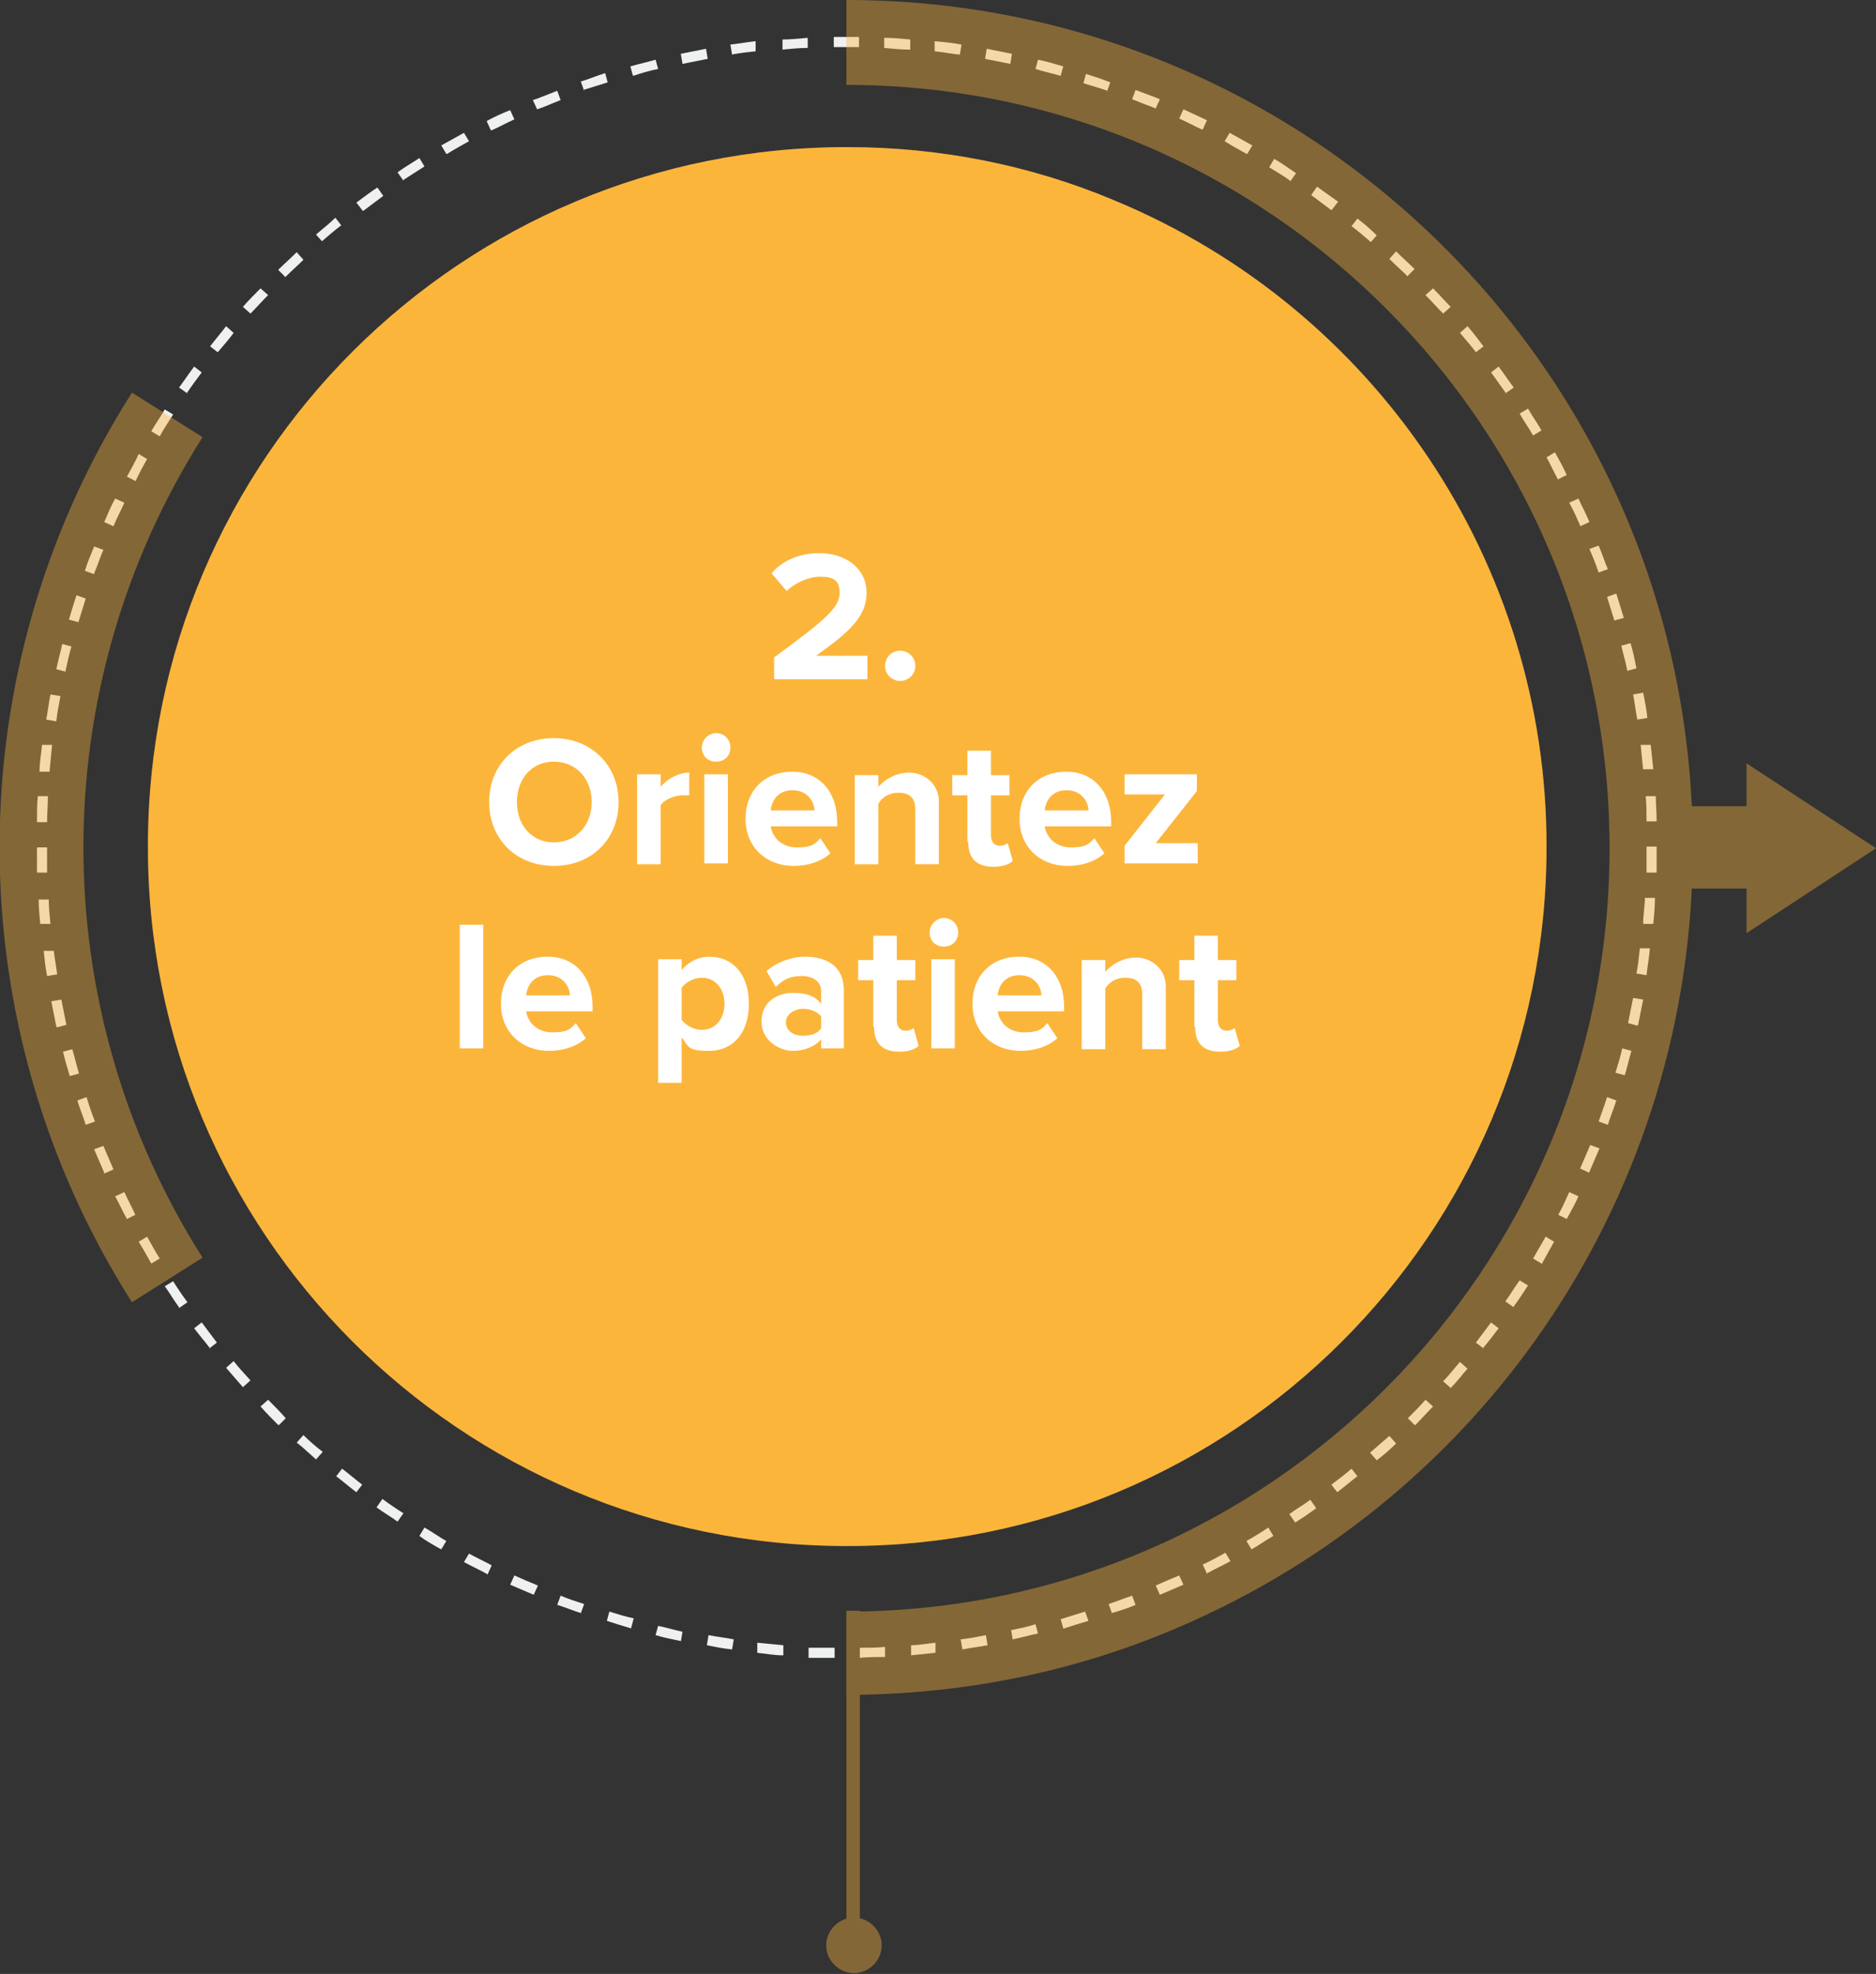 <?xml version="1.0" encoding="UTF-8"?>
<svg xmlns="http://www.w3.org/2000/svg" xmlns:xlink="http://www.w3.org/1999/xlink" version="1.1" viewBox="0 0 223.2 234.8">
  <rect x="0" y="0" width="223.2" height="234.8" fill="#333333" stroke="none"/>
  <defs>
    <style>
      .cls-1 {
        clip-path: url(#clippath);
      }

      .cls-2 {
        fill: none;
      }

      .cls-2, .cls-3, .cls-4, .cls-5, .cls-6 {
        stroke-width: 0px;
      }

      .cls-3 {
        fill: #fcb53b;
      }

      .cls-4 {
        fill: #666;
      }

      .cls-7 {
        clip-path: url(#clippath-1);
      }

      .cls-8 {
        mix-blend-mode: multiply;
        opacity: .4;
      }

      .cls-8, .cls-9 {
        isolation: isolate;
      }

      .cls-10 {
        opacity: .4;
      }

      .cls-5 {
        fill: #eff0f0;
      }

      .cls-6 {
        fill: #fff;
      }
    </style>
    <clipPath id="clippath">
      <rect class="cls-2" x="17.5" y="17.5" width="166.6" height="166.6"/>
    </clipPath>
    <clipPath id="clippath-1">
      <rect class="cls-2" x="17.5" y="17.5" width="166.6" height="166.6"/>
    </clipPath>
  </defs>
  <g class="cls-9">
    <g id="Layer_1" data-name="Layer 1">
      <g id="Group_2724" data-name="Group 2724" class="cls-8">
        <g id="Group_1683" data-name="Group 1683">
          <g class="cls-1">
            <g id="Group_1682" data-name="Group 1682">
              <g id="Group_1681" data-name="Group 1681">
                <g id="Group_1680" data-name="Group 1680">
                  <g class="cls-7">
                    <g id="Group_1679" data-name="Group 1679">
                      <path id="Path_6791" data-name="Path 6791" class="cls-4" d="M184,100.8c0,46-37.3,83.2-83.3,83.1-46,0-83.2-37.3-83.1-83.3,0-46,37.3-83.2,83.3-83.1,10.8,0,21.6,2.1,31.6,6.3,31.2,12.9,51.6,43.3,51.5,77"/>
                    </g>
                  </g>
                </g>
              </g>
            </g>
          </g>
        </g>
      </g>
      <path id="Path_7215" data-name="Path 7215" class="cls-3" d="M184,100.8c0,46-37.3,83.2-83.3,83.1-46,0-83.2-37.3-83.1-83.3,0-46,37.3-83.2,83.3-83.1,10.8,0,21.6,2.1,31.6,6.3,31.2,12.9,51.6,43.3,51.5,77"/>
      <path id="Path_7216" data-name="Path 7216" class="cls-5" d="M99.3,197.2c-1,0-2,0-3.1,0v-1.2c1.1,0,2.1,0,3.1,0v1.2ZM102.3,197.2v-1.2c1,0,2,0,3-.1v1.2c-1,0-2,0-3,.1M93.1,196.9c-1,0-2-.2-3-.3v-1.2c1.1.1,2.1.2,3.1.3v1.2ZM108.4,196.9v-1.2c.9,0,1.9-.2,2.9-.3v1.2c-.9.1-1.9.2-2.9.3M87.1,196.2c-1-.1-2-.3-3-.5l.2-1.2c1,.2,2,.3,3,.5l-.2,1.2ZM114.5,196.2l-.2-1.2c1-.1,2-.3,3-.5l.2,1.2c-1,.2-2,.3-3,.5M81,195.2c-1-.2-2-.4-3-.7l.3-1.1c1,.2,2,.5,2.9.7l-.2,1.2ZM120.5,195.1l-.2-1.2c1-.2,2-.4,2.9-.7l.3,1.1c-1,.2-2,.5-3,.7M75.1,193.7c-1-.3-2-.6-2.9-.9l.3-1.1c1,.3,1.9.6,2.9.8l-.3,1.1ZM126.5,193.7l-.3-1.1c1-.3,1.9-.6,2.9-.9l.4,1.1c-1,.3-2,.6-2.9.9M69.2,191.9c-1-.3-1.9-.7-2.9-1l.4-1.1c.9.4,1.9.7,2.8,1l-.4,1.1ZM132.3,191.9l-.4-1.1c.9-.3,1.9-.7,2.8-1l.4,1.1c-.9.4-1.9.7-2.9,1M63.5,189.7c-.9-.4-1.9-.8-2.8-1.2l.5-1.1c.9.4,1.8.8,2.8,1.2l-.5,1.1ZM138,189.7l-.5-1.1c.9-.4,1.8-.8,2.8-1.2l.5,1.1c-.9.4-1.9.8-2.8,1.2M57.9,187.2c-.9-.5-1.8-.9-2.7-1.4l.6-1c.9.5,1.8.9,2.7,1.4l-.5,1.1ZM143.6,187.2l-.5-1.1c.9-.4,1.8-.9,2.7-1.4l.6,1c-.9.5-1.8.9-2.7,1.4M148.9,184.3l-.6-1c.9-.5,1.7-1,2.6-1.6l.6,1c-.9.5-1.7,1.1-2.6,1.6M52.5,184.3c-.9-.5-1.8-1-2.6-1.6l.6-1c.9.5,1.7,1.1,2.6,1.6l-.6,1ZM154.1,181.1l-.7-1c.8-.6,1.7-1.1,2.5-1.7l.7,1c-.8.6-1.7,1.2-2.5,1.7M47.3,181c-.8-.6-1.7-1.1-2.5-1.7l.7-1c.8.6,1.7,1.2,2.5,1.7l-.7,1ZM159.1,177.5l-.7-.9c.8-.6,1.6-1.2,2.4-1.9l.7.9c-.8.6-1.6,1.3-2.4,1.9M42.4,177.5c-.8-.6-1.6-1.3-2.4-1.9l.7-.9c.8.6,1.6,1.3,2.4,1.9l-.7.9ZM163.8,173.7l-.8-.9c.8-.7,1.5-1.3,2.3-2l.8.9c-.7.7-1.5,1.4-2.3,2M37.6,173.6c-.8-.7-1.5-1.4-2.3-2l.8-.9c.7.7,1.5,1.4,2.3,2l-.8.9ZM168.3,169.5l-.8-.8c.7-.7,1.4-1.4,2.1-2.2l.9.8c-.7.7-1.4,1.5-2.1,2.2M33.1,169.5c-.7-.7-1.4-1.4-2.1-2.2l.9-.8c.7.7,1.4,1.4,2.1,2.2l-.8.8ZM172.6,165.1l-.9-.8c.7-.7,1.3-1.5,2-2.3l.9.8c-.7.8-1.3,1.6-2,2.3M28.9,165c-.7-.8-1.3-1.5-2-2.3l.9-.8c.6.8,1.3,1.5,2,2.3l-.9.8ZM176.5,160.4l-.9-.7c.6-.8,1.2-1.6,1.8-2.4l.9.7c-.6.8-1.2,1.6-1.9,2.4M25,160.4c-.6-.8-1.3-1.6-1.9-2.4l.9-.7c.6.8,1.2,1.6,1.8,2.4l-.9.7ZM180.1,155.5l-1-.7c.6-.8,1.1-1.7,1.7-2.5l1,.6c-.6.9-1.1,1.7-1.7,2.5M21.3,155.5c-.6-.8-1.1-1.7-1.7-2.5l1-.6c.5.8,1.1,1.7,1.7,2.5l-1,.7ZM183.4,150.3l-1-.6c.5-.9,1-1.7,1.5-2.6l1,.6c-.5.9-1,1.8-1.5,2.7M18,150.3c-.5-.9-1-1.8-1.5-2.6l1-.6c.5.9,1,1.8,1.5,2.6l-1,.6ZM15.1,145c-.5-.9-.9-1.8-1.4-2.7l1.1-.5c.4.9.9,1.8,1.3,2.7l-1,.5ZM186.4,145l-1-.5c.5-.9.9-1.8,1.3-2.7l1.1.5c-.4.9-.9,1.8-1.4,2.7M12.4,139.5c-.4-.9-.8-1.9-1.2-2.8l1.1-.4c.4.9.8,1.9,1.2,2.8l-1.1.5ZM189.1,139.5l-1.1-.5c.4-.9.8-1.9,1.2-2.8l1.1.4c-.4.9-.8,1.9-1.2,2.8M10.2,133.8c-.3-1-.7-1.9-1-2.9l1.1-.4c.3,1,.6,1.9,1,2.9l-1.1.4ZM191.3,133.8l-1.1-.4c.3-.9.7-1.9,1-2.9l1.1.4c-.3,1-.7,1.9-1,2.9M8.3,128c-.3-1-.6-2-.8-2.9l1.1-.3c.3,1,.5,1.9.8,2.9l-1.1.3ZM193.3,127.9l-1.1-.3c.3-1,.6-1.9.8-2.9l1.1.3c-.3,1-.5,2-.8,2.9M6.7,122.1c-.2-1-.4-2-.6-3l1.2-.2c.2,1,.4,2,.6,3l-1.1.3ZM194.8,122l-1.1-.3c.2-1,.4-2,.6-3l1.2.2c-.2,1-.4,2-.6,3M5.6,116.1c-.2-1-.3-2-.4-3h1.2c.1.9.3,1.9.4,2.8l-1.2.2ZM195.9,116l-1.2-.2c.2-1,.3-2,.4-3h1.2c-.1,1.2-.3,2.2-.4,3.2M4.8,110c-.1-1-.2-2-.2-3h1.2c0,.9.1,1.9.2,2.9h-1.2ZM196.7,109.9h-1.2c0-1.1.2-2.1.2-3.1h1.2c0,1.1-.1,2.1-.2,3.1M4.4,103.9c0-1,0-2,0-3.1h1.2c0,1,0,2,0,3h-1.2ZM197.1,103.8h-1.2c0-1,0-2.1,0-3.1h0c0,0,1.2,0,1.2,0h0c0,1.1,0,2.1,0,3.2M5.6,97.8h-1.2c0-1.1,0-2.1.1-3.1h1.2c0,1.1-.1,2.1-.1,3.1M195.9,97.7c0-1,0-2-.1-3h1.2c0,.9.1,2,.1,3h-1.2ZM5.9,91.8h-1.2c0-1.1.2-2.1.3-3.2h1.2c-.1,1.1-.2,2.1-.3,3.1M195.5,91.6c-.1-1-.2-2-.3-3h1.2c.1.9.2,1.9.3,2.9h-1.2ZM6.7,85.8l-1.2-.2c.2-1,.3-2,.5-3l1.2.2c-.2,1-.4,2-.5,3M194.8,85.6c-.2-1-.3-2-.5-3l1.2-.2c.2,1,.4,2,.5,3l-1.2.2ZM7.8,79.9l-1.1-.3c.2-1,.5-2,.7-3l1.1.3c-.3,1-.5,2-.7,2.9M193.6,79.7c-.2-1-.5-2-.7-2.9l1.1-.3c.3,1,.5,2,.7,3l-1.1.3ZM9.3,74l-1.1-.3c.3-1,.6-2,.9-2.9l1.1.4c-.3,1-.6,1.9-.9,2.9M192.1,73.9c-.3-1-.6-1.9-.9-2.9l1.1-.4c.3,1,.6,1.9.9,2.9l-1.1.3ZM11.2,68.3l-1.1-.4c.3-1,.7-1.9,1.1-2.9l1.1.4c-.4.9-.7,1.9-1.1,2.8M190.2,68.1c-.3-.9-.7-1.9-1.1-2.8l1.1-.4c.4.9.7,1.9,1.1,2.8l-1.1.4ZM13.5,62.6l-1.1-.5c.4-.9.8-1.9,1.3-2.8l1.1.5c-.4.9-.9,1.8-1.3,2.8M188,62.5c-.4-.9-.8-1.8-1.3-2.7l1.1-.5c.4.9.9,1.8,1.3,2.8l-1.1.5ZM16.1,57.2l-1-.5c.5-.9,1-1.8,1.4-2.7l1,.6c-.5.9-1,1.8-1.4,2.7M185.4,57.1c-.5-.9-.9-1.8-1.4-2.7l1-.6c.5.9,1,1.8,1.4,2.7l-1,.5ZM19,51.9l-1-.6c.5-.9,1.1-1.7,1.6-2.6l1,.6c-.5.8-1.1,1.7-1.6,2.6M182.4,51.8c-.5-.9-1.1-1.7-1.6-2.6l1-.6c.5.9,1.1,1.7,1.6,2.6l-1,.6ZM22.3,46.8l-1-.7c.6-.8,1.2-1.7,1.8-2.5l.9.7c-.6.8-1.2,1.6-1.8,2.5M179.2,46.8c-.6-.8-1.2-1.7-1.8-2.5l.9-.7c.6.8,1.2,1.7,1.8,2.5l-1,.7ZM25.9,41.9l-.9-.7c.6-.8,1.3-1.6,1.9-2.4l.9.8c-.6.8-1.3,1.6-1.9,2.3M175.6,41.9c-.6-.8-1.3-1.6-1.9-2.3l.9-.8c.7.8,1.3,1.6,1.9,2.4l-.9.7ZM29.8,37.3l-.9-.8c.7-.8,1.4-1.5,2.1-2.2l.9.8c-.7.7-1.4,1.5-2.1,2.2M171.7,37.3c-.7-.7-1.4-1.5-2.1-2.2l.9-.8c.7.7,1.4,1.5,2.1,2.2l-.9.8ZM33.9,32.9l-.8-.8c.7-.7,1.5-1.4,2.2-2.1l.8.9c-.7.7-1.5,1.4-2.2,2.1M167.5,32.9c-.7-.7-1.5-1.4-2.2-2.1l.8-.9c.7.7,1.5,1.4,2.2,2.1l-.8.8ZM38.4,28.8l-.8-.9c.8-.7,1.6-1.3,2.3-2l.7.9c-.8.6-1.6,1.3-2.3,1.9M163.1,28.8c-.8-.7-1.5-1.3-2.3-1.9l.7-.9c.8.6,1.6,1.3,2.3,2l-.8.9ZM43.1,25l-.7-.9c.8-.6,1.6-1.2,2.5-1.8l.7,1c-.8.6-1.6,1.2-2.4,1.8M158.4,25c-.8-.6-1.6-1.2-2.4-1.8l.7-1c.8.6,1.7,1.2,2.5,1.8l-.7.9ZM48,21.5l-.7-1c.8-.6,1.7-1.1,2.6-1.7l.6,1c-.8.5-1.7,1.1-2.5,1.6M153.5,21.5c-.8-.6-1.7-1.1-2.5-1.6l.6-1c.9.5,1.7,1.1,2.6,1.7l-.7,1ZM53.1,18.3l-.6-1c.9-.5,1.8-1,2.7-1.5l.6,1c-.9.5-1.8,1-2.6,1.5M148.3,18.3c-.9-.5-1.8-1-2.6-1.5l.6-1c.9.5,1.8,1,2.7,1.5l-.6,1ZM58.4,15.5l-.5-1.1c.9-.5,1.8-.9,2.8-1.3l.5,1.1c-.9.4-1.8.9-2.7,1.3M143,15.4c-.9-.4-1.8-.9-2.7-1.3l.5-1.1c.9.4,1.9.9,2.8,1.3l-.5,1.1ZM63.9,13l-.5-1.1.6-.2c.8-.3,1.5-.6,2.3-.9l.4,1.1c-.7.3-1.5.6-2.2.9l-.6.2M137.5,12.9l-.5-.2c-.8-.3-1.6-.6-2.3-.9l.4-1.1c.8.3,1.6.6,2.4.9l.5.2-.5,1.1ZM69.5,10.8l-.4-1.1c1-.3,1.9-.7,2.9-1l.3,1.1c-1,.3-1.9.6-2.9.9M131.8,10.8c-.9-.3-1.9-.6-2.9-.9l.3-1.1c1,.3,1.9.6,2.9,1l-.4,1.1ZM75.3,9l-.3-1.1c1-.3,2-.5,3-.8l.3,1.1c-1,.2-2,.5-2.9.8M126.1,9c-1-.3-2-.5-2.9-.8l.3-1.1c1,.2,2,.5,3,.8l-.3,1.1ZM81.2,7.6l-.2-1.2c1-.2,2-.4,3-.6l.2,1.2c-1,.2-2,.4-3,.6M120.2,7.6c-1-.2-2-.4-3-.6l.2-1.2c1,.2,2,.4,3,.6l-.2,1.2ZM87.1,6.5l-.2-1.2c1-.1,2-.3,3-.4v1.2c-.9.1-1.9.2-2.9.4M114.2,6.5c-1-.1-2-.3-3-.4v-1.2c1.1.1,2.2.2,3.2.4l-.2,1.2ZM93.1,5.9v-1.2c.9,0,1.9-.1,3-.2v1.2c-.9,0-2,.1-3,.2M108.2,5.9c-1,0-2-.1-3-.2v-1.2c1.1,0,2.1.1,3.1.2v1.2ZM99.2,5.6v-1.2c1,0,2,0,3,0v1.2c-1,0-2,0-3,0"/>
      <g id="Group_2725" data-name="Group 2725" class="cls-10">
        <rect id="Rectangle_742" data-name="Rectangle 742" class="cls-3" x="192.3" y="95.9" width="17.2" height="9.8"/>
        <g id="Group_1698" data-name="Group 1698">
          <path id="Path_6795" data-name="Path 6795" class="cls-3" d="M15.7,154.9c-21-33-21-75.2,0-108.2l8.4,5.3c-18.9,29.8-18.9,67.8,0,97.6l-8.4,5.3Z"/>
          <g id="Group_1697" data-name="Group 1697">
            <path id="Path_6794" data-name="Path 6794" class="cls-3" d="M100.7,201.6v-9.9c50.2,0,90.8-40.7,90.8-90.8,0-50.2-40.7-90.8-90.8-90.8h0V0c55.7,0,100.8,45.2,100.7,100.9,0,40.5-24.2,77-61.5,92.8-12.4,5.3-25.8,7.9-39.2,7.9"/>
            <path id="Path_6796" data-name="Path 6796" class="cls-3" d="M207.8,110.9v-20.1l15.4,10.1-15.4,10.1Z"/>
          </g>
          <g id="Group_2723" data-name="Group 2723">
            <rect id="Rectangle_1314" data-name="Rectangle 1314" class="cls-3" x="100.7" y="191.6" width="1.6" height="39.8"/>
            <path id="Path_7214" data-name="Path 7214" class="cls-3" d="M104.9,231.4c0,1.8-1.5,3.3-3.3,3.3s-3.3-1.5-3.3-3.3,1.5-3.3,3.3-3.3h0c1.8,0,3.3,1.5,3.3,3.3"/>
          </g>
          <rect id="Rectangle_1315" data-name="Rectangle 1315" class="cls-2" x="0" y="0" width="223.2" height="234.8"/>
        </g>
      </g>
      <g id="_2._Orientez_le_patient" data-name=" 2. Orientez le patient" class="cls-9">
        <g class="cls-9">
          <path class="cls-6" d="M92.1,80.7v-2.5c6-4.4,7.8-5.9,7.8-7.7s-1.2-1.9-2.4-1.9-2.9.7-3.9,1.7l-1.8-2.1c1.4-1.7,3.6-2.4,5.7-2.4,3.1,0,5.6,1.8,5.6,4.7s-2.1,4.7-6,7.5h6.1v2.8h-11Z"/>
          <path class="cls-6" d="M107.1,77.4c1,0,1.8.8,1.8,1.8s-.8,1.8-1.8,1.8-1.8-.8-1.8-1.8.8-1.8,1.8-1.8Z"/>
        </g>
        <g class="cls-9">
          <path class="cls-6" d="M65.9,87.8c4.4,0,7.7,3.2,7.7,7.6s-3.2,7.6-7.7,7.6-7.7-3.2-7.7-7.6,3.2-7.6,7.7-7.6ZM65.9,90.6c-2.7,0-4.4,2.1-4.4,4.8s1.7,4.8,4.4,4.8,4.5-2.1,4.5-4.8-1.8-4.8-4.5-4.8Z"/>
          <path class="cls-6" d="M75.8,102.7v-10.6h2.8v1.5c.7-.9,2.1-1.7,3.4-1.7v2.7c-.2,0-.5,0-.8,0-.9,0-2.2.5-2.6,1.2v7h-2.8Z"/>
          <path class="cls-6" d="M83.5,88.9c0-.9.8-1.7,1.7-1.7s1.7.7,1.7,1.7-.7,1.7-1.7,1.7-1.7-.7-1.7-1.7ZM83.8,102.7v-10.6h2.8v10.6h-2.8Z"/>
          <path class="cls-6" d="M94.3,91.8c3.2,0,5.3,2.4,5.3,5.9v.6h-7.9c.2,1.3,1.3,2.5,3.1,2.5s2.2-.4,2.8-1.1l1.2,1.8c-1.1,1-2.7,1.5-4.4,1.5-3.2,0-5.7-2.2-5.7-5.6s2.3-5.6,5.5-5.6ZM91.7,96.4h5.2c0-1-.8-2.4-2.6-2.4s-2.5,1.3-2.6,2.4Z"/>
          <path class="cls-6" d="M108.9,102.7v-6.4c0-1.5-.8-2-2-2s-2,.6-2.4,1.3v7.2h-2.8v-10.6h2.8v1.4c.7-.8,2-1.7,3.7-1.7s3.5,1.3,3.5,3.4v7.5h-2.8Z"/>
          <path class="cls-6" d="M115.1,100.1v-5.5h-1.8v-2.4h1.8v-2.9h2.8v2.9h2.2v2.4h-2.2v4.8c0,.7.4,1.2,1,1.2s.8-.2,1-.3l.6,2.1c-.4.4-1.2.7-2.3.7-2,0-3-1-3-2.9Z"/>
          <path class="cls-6" d="M126.9,91.8c3.2,0,5.3,2.4,5.3,5.9v.6h-7.9c.2,1.3,1.3,2.5,3.1,2.5s2.2-.4,2.8-1.1l1.2,1.8c-1.1,1-2.7,1.5-4.4,1.5-3.2,0-5.7-2.2-5.7-5.6s2.3-5.6,5.5-5.6ZM124.3,96.4h5.2c0-1-.8-2.4-2.6-2.4s-2.5,1.3-2.6,2.4Z"/>
          <path class="cls-6" d="M133.8,102.7v-2.1l4.8-6.1h-4.8v-2.4h8.6v2l-4.9,6.2h5v2.4h-8.7Z"/>
        </g>
        <g class="cls-9">
          <path class="cls-6" d="M54.7,124.7v-14.7h2.8v14.7h-2.8Z"/>
          <path class="cls-6" d="M65.2,113.8c3.2,0,5.3,2.4,5.3,5.9v.6h-7.9c.2,1.3,1.3,2.5,3.1,2.5s2.2-.4,2.8-1.1l1.2,1.8c-1.1,1-2.7,1.5-4.4,1.5-3.2,0-5.7-2.2-5.7-5.6s2.3-5.6,5.5-5.6ZM62.6,118.4h5.2c0-1-.8-2.4-2.6-2.4s-2.5,1.3-2.6,2.4Z"/>
          <path class="cls-6" d="M81.1,128.8h-2.8v-14.7h2.8v1.3c.8-1,2-1.6,3.3-1.6,2.7,0,4.7,2,4.7,5.6s-2,5.6-4.7,5.6-2.4-.5-3.3-1.6v5.4ZM83.5,116.3c-.9,0-1.9.5-2.4,1.2v3.8c.5.7,1.5,1.2,2.4,1.2,1.6,0,2.7-1.3,2.7-3.1s-1.1-3.1-2.7-3.1Z"/>
          <path class="cls-6" d="M97.7,124.7v-1.1c-.7.9-2,1.4-3.4,1.4s-3.7-1.1-3.7-3.5,2-3.4,3.7-3.4,2.7.4,3.4,1.3v-1.5c0-1.1-.9-1.8-2.3-1.8s-2.2.4-3.1,1.3l-1.1-1.9c1.3-1.1,3-1.7,4.6-1.7,2.4,0,4.6,1,4.6,4v6.9h-2.8ZM97.7,120.9c-.5-.6-1.3-.9-2.2-.9s-2,.6-2,1.6.9,1.6,2,1.6,1.8-.3,2.2-.9v-1.3Z"/>
          <path class="cls-6" d="M103.9,122.1v-5.5h-1.8v-2.4h1.8v-2.9h2.8v2.9h2.2v2.4h-2.2v4.8c0,.7.4,1.2,1,1.2s.8-.2,1-.3l.6,2.1c-.4.4-1.2.7-2.3.7-2,0-3-1-3-2.9Z"/>
          <path class="cls-6" d="M110.6,110.9c0-.9.8-1.7,1.7-1.7s1.7.7,1.7,1.7-.7,1.7-1.7,1.7-1.7-.7-1.7-1.7ZM110.8,124.7v-10.6h2.8v10.6h-2.8Z"/>
          <path class="cls-6" d="M121.3,113.8c3.2,0,5.3,2.4,5.3,5.9v.6h-7.9c.2,1.3,1.3,2.5,3.1,2.5s2.2-.4,2.8-1.1l1.2,1.8c-1.1,1-2.7,1.5-4.4,1.5-3.2,0-5.7-2.2-5.7-5.6s2.3-5.6,5.5-5.6ZM118.7,118.4h5.2c0-1-.8-2.4-2.6-2.4s-2.5,1.3-2.6,2.4Z"/>
          <path class="cls-6" d="M135.9,124.7v-6.4c0-1.5-.8-2-2-2s-2,.6-2.4,1.3v7.2h-2.8v-10.6h2.8v1.4c.7-.8,2-1.7,3.7-1.7s3.5,1.3,3.5,3.4v7.5h-2.8Z"/>
          <path class="cls-6" d="M142.1,122.1v-5.5h-1.8v-2.4h1.8v-2.9h2.8v2.9h2.2v2.4h-2.2v4.8c0,.7.4,1.2,1,1.2s.8-.2,1-.3l.6,2.1c-.4.4-1.2.7-2.3.7-2,0-3-1-3-2.9Z"/>
        </g>
      </g>
    </g>
  </g>
</svg>